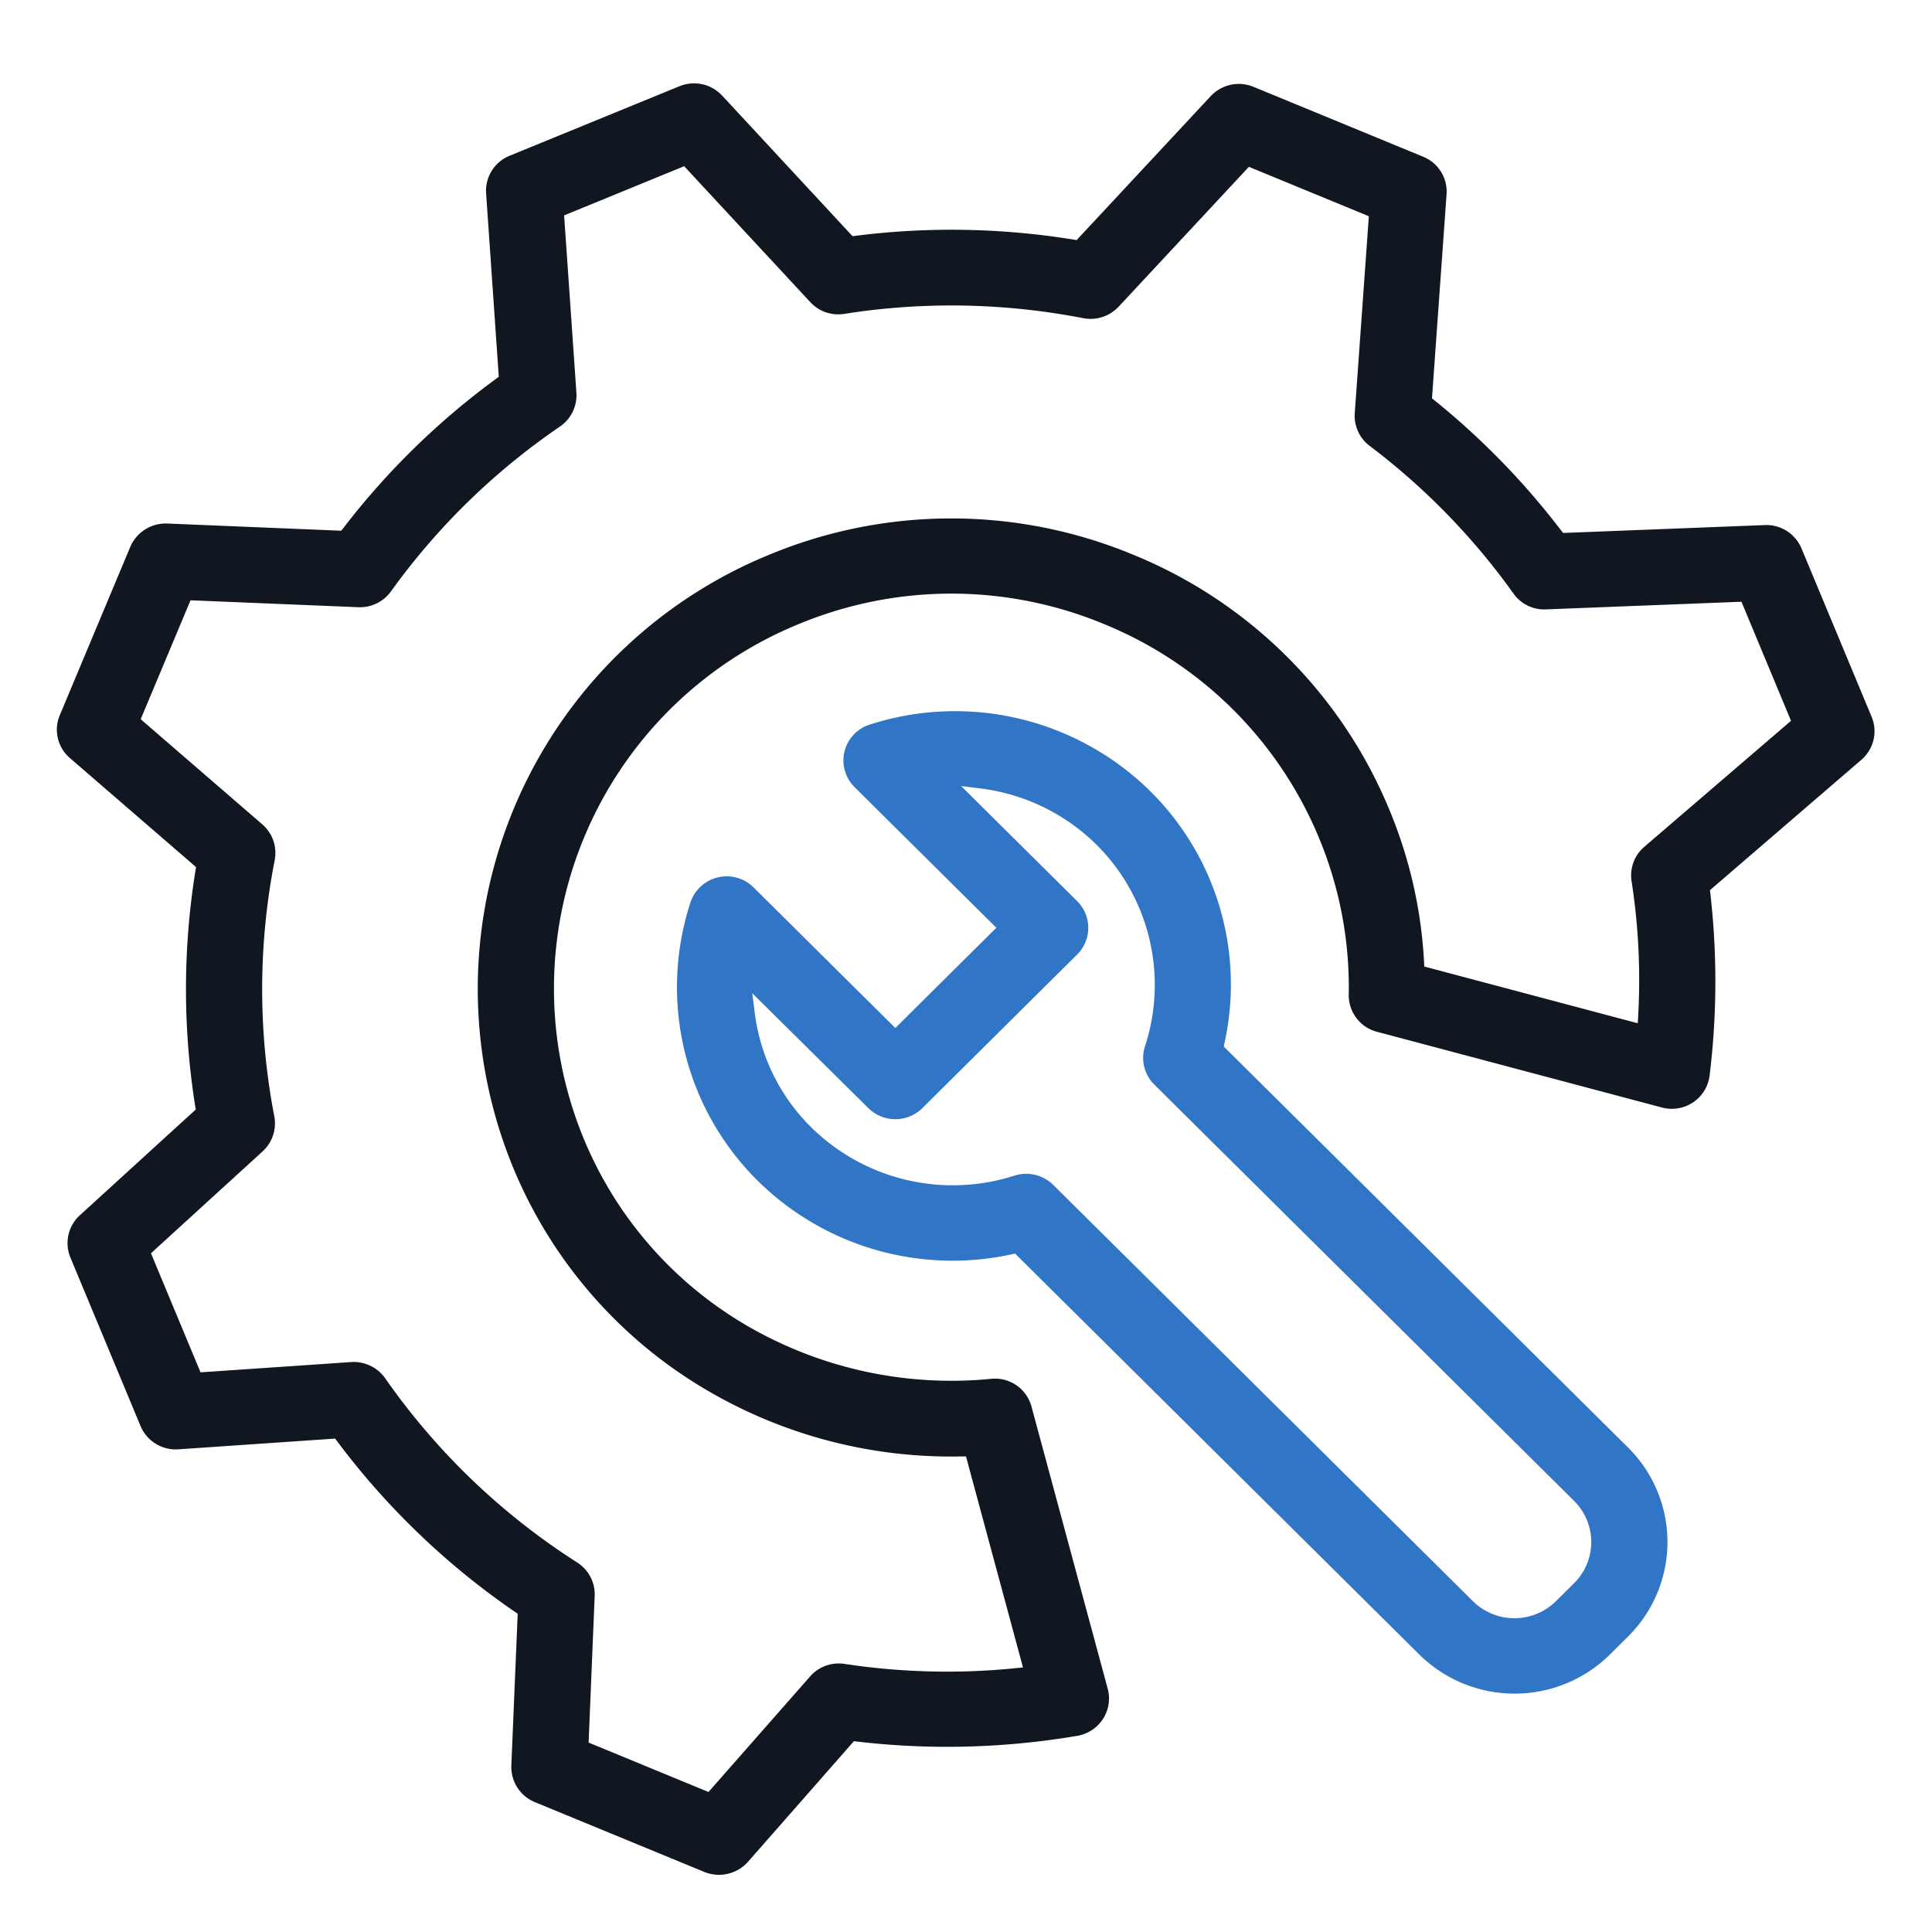 <?xml version="1.0" encoding="UTF-8"?> <svg xmlns="http://www.w3.org/2000/svg" id="icon_OEM" width="72" height="72" viewBox="0 0 72 72"><defs><style> .cls-1 { fill: #00599d; opacity: 0; } .cls-2 { fill: #111720; } .cls-2, .cls-3 { fill-rule: evenodd; } .cls-3 { fill: #3175c7; } </style></defs><rect id="图标位置" class="cls-1" width="72" height="72"></rect><path id="形状_933" data-name="形状 933" class="cls-2" d="M826.751,413.716l-2.615-6.279a1.416,1.416,0,0,0-1.367-.869l-7.516.294-0.079-.1a28.322,28.322,0,0,0-4.708-4.837l-0.1-.081,0.009-.129,0.534-7.474a1.4,1.4,0,0,0-.872-1.4l-6.327-2.607a1.435,1.435,0,0,0-1.587.345l-5,5.368-0.133-.021a28.41,28.41,0,0,0-8.09-.14l-0.129.016-4.861-5.242a1.431,1.431,0,0,0-1.585-.348l-6.335,2.593a1.408,1.408,0,0,0-.874,1.4l0.472,6.836-0.11.082a28.164,28.164,0,0,0-5.682,5.555l-0.079.1-6.491-.268a1.436,1.436,0,0,0-1.369.866l-2.628,6.275a1.394,1.394,0,0,0,.377,1.6l4.7,4.063-0.022.136a27.789,27.789,0,0,0-.01,8.768l0.02,0.132-4.32,3.941a1.406,1.406,0,0,0-.351,1.572l2.615,6.282a1.422,1.422,0,0,0,1.41.867l5.841-.4,0.082,0.109a28.184,28.184,0,0,0,6.609,6.342l0.113,0.078-0.237,5.66a1.415,1.415,0,0,0,.874,1.358l6.326,2.606a1.447,1.447,0,0,0,1.616-.377l3.952-4.5,0.132,0.017a28.957,28.957,0,0,0,8.189-.215,1.424,1.424,0,0,0,.959-0.628,1.4,1.4,0,0,0,.178-1.125l-2.841-10.516a1.407,1.407,0,0,0-1.513-1.035,15.158,15.158,0,0,1-9.01-1.935,14.443,14.443,0,0,1-6.161-7.007,14.673,14.673,0,0,1,8.042-19.2,14.829,14.829,0,0,1,11.342.012,14.663,14.663,0,0,1,8.011,7.964,14.49,14.49,0,0,1,1.112,5.848,1.406,1.406,0,0,0,1.05,1.383l10.622,2.823a1.423,1.423,0,0,0,1.164-.195,1.406,1.406,0,0,0,.612-1,28.724,28.724,0,0,0,.028-6.774l-0.015-.131,5.648-4.863A1.4,1.4,0,0,0,826.751,413.716Zm-8.476,4.845a1.4,1.4,0,0,0-.47,1.285,24.006,24.006,0,0,1,.247,4.981l-0.016.307-7.956-2.114-0.01-.179a17.118,17.118,0,0,0-1.3-5.682,17.463,17.463,0,0,0-9.546-9.489,17.678,17.678,0,0,0-13.513-.015,17.482,17.482,0,0,0-9.582,22.871,17.245,17.245,0,0,0,7.356,8.365,17.959,17.959,0,0,0,9.315,2.386l0.2,0,2.124,7.864-0.294.029a25.425,25.425,0,0,1-6.349-.16,1.422,1.422,0,0,0-1.289.464l-3.788,4.308-4.468-1.841,0.226-5.469a1.408,1.408,0,0,0-.648-1.24,25.355,25.355,0,0,1-7.162-6.872,1.438,1.438,0,0,0-1.264-.6l-5.615.383-1.847-4.437,4.164-3.8a1.416,1.416,0,0,0,.433-1.3,25.033,25.033,0,0,1,.015-9.555,1.405,1.405,0,0,0-.461-1.328l-4.534-3.92,1.857-4.432,6.256,0.258a1.424,1.424,0,0,0,1.214-.589,25.335,25.335,0,0,1,6.3-6.145,1.415,1.415,0,0,0,.611-1.256l-0.458-6.612,4.474-1.833,4.7,5.066a1.415,1.415,0,0,0,1.266.437,25.677,25.677,0,0,1,8.907.161,1.438,1.438,0,0,0,1.316-.426l4.857-5.215,4.47,1.842-0.525,7.339a1.4,1.4,0,0,0,.556,1.219,25.4,25.4,0,0,1,5.357,5.5,1.4,1.4,0,0,0,1.214.593l7.284-.285,1.847,4.437Z" transform="translate(-757 -387)"></path><path id="形状_933_拷贝" data-name="形状 933 拷贝" class="cls-3" d="M782.728,420.642A10.157,10.157,0,0,0,785.234,431a10.333,10.333,0,0,0,9.46,2.746l0.134-.03,0.1,0.1,14.963,14.841a5.056,5.056,0,0,0,7.108,0l0.67-.665a4.957,4.957,0,0,0,0-7.05L802.605,426l0.029-.133a10.129,10.129,0,0,0-2.768-9.382A10.359,10.359,0,0,0,789.424,414a1.4,1.4,0,0,0-.575,2.336l5.282,5.239-3.765,3.736-5.283-5.241A1.424,1.424,0,0,0,782.728,420.642Zm6.635,7.656a1.432,1.432,0,0,0,2.008,0l5.771-5.726a1.4,1.4,0,0,0,0-1.99l-4.324-4.289,0.726,0.091a7.465,7.465,0,0,1,4.317,2.093A7.369,7.369,0,0,1,799.669,426a1.394,1.394,0,0,0,.349,1.42l15.642,15.513a2.158,2.158,0,0,1,0,3.07l-0.672.665a2.2,2.2,0,0,1-3.1,0l-15.64-15.514a1.438,1.438,0,0,0-1.432-.345,7.517,7.517,0,0,1-7.58-1.793,7.261,7.261,0,0,1-2.11-4.282l-0.092-.72Z" transform="translate(-757 -387)"></path></svg> 